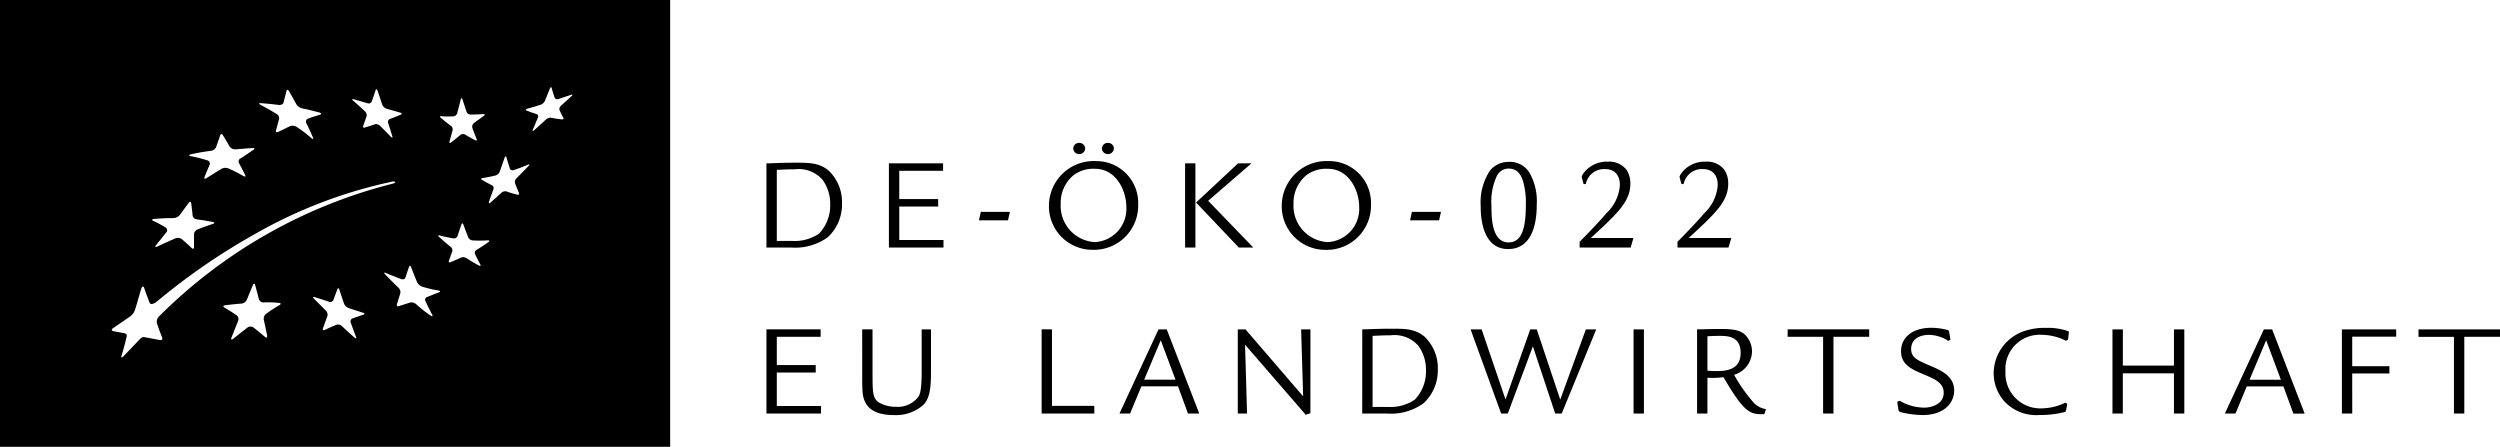 <?xml version="1.0" encoding="utf-8"?>
<svg xmlns="http://www.w3.org/2000/svg" xmlns:xlink="http://www.w3.org/1999/xlink" width="301.185" height="53.825" viewBox="0 0 301.185 53.825">
  <defs>
    <clipPath id="a">
      <rect width="80.737" height="53.825"/>
    </clipPath>
  </defs>
  <g transform="translate(-639.463 -10083)">
    <path d="M1.6,0H4.608A6.727,6.727,0,0,0,8.976-1.232,5.355,5.355,0,0,0,10.7-5.28,5.237,5.237,0,0,0,9.12-9.248c-1.12-.976-2.432-.976-3.968-.976-1.792,0-2.9.08-3.552.08ZM2.848-9.36c1.3-.064,1.488-.064,2.128-.064A3.825,3.825,0,0,1,8.352-8.176a4.9,4.9,0,0,1,.928,2.96A4.9,4.9,0,0,1,7.936-1.68,5.21,5.21,0,0,1,4.688-.8H2.848ZM17.6-4.944h4.688v-.9H17.6V-9.248h5.28v-.9H16.352V0h6.576V-.912H17.6Zm9.824.64L27.2-3.28h3.5L30.928-4.3ZM41.28-10.416a5.4,5.4,0,0,0-5.648,5.392A5.241,5.241,0,0,0,40.9.272,5.331,5.331,0,0,0,46.384-5.2,5.039,5.039,0,0,0,41.28-10.416Zm-.1.928c2.56,0,3.776,2.64,3.776,4.576A4.006,4.006,0,0,1,41.152-.656a4.369,4.369,0,0,1-4.1-4.624,4.307,4.307,0,0,1,1.568-3.456A3.96,3.96,0,0,1,41.184-9.488Zm-1.9-1.776a.7.7,0,0,0,.72-.672.7.7,0,0,0-.72-.672.687.687,0,0,0-.72.672A.7.7,0,0,0,39.28-11.264Zm3.456,0a.7.7,0,0,0,.72-.672.687.687,0,0,0-.72-.672.687.687,0,0,0-.72.672A.7.7,0,0,0,42.736-11.264Zm9.3,1.12V0H53.28V-10.144Zm6.384,0L53.36-5.424,58.512,0h1.744l-5.44-5.632,5.216-4.512Zm10.912-.272A5.4,5.4,0,0,0,63.68-5.024a5.241,5.241,0,0,0,5.264,5.3A5.331,5.331,0,0,0,74.432-5.2,5.039,5.039,0,0,0,69.328-10.416Zm-.1.928c2.56,0,3.776,2.64,3.776,4.576A4.006,4.006,0,0,1,69.2-.656,4.369,4.369,0,0,1,65.1-5.28a4.307,4.307,0,0,1,1.568-3.456A3.96,3.96,0,0,1,69.232-9.488ZM79.36-4.3,79.136-3.28h3.5L82.864-4.3Zm11.6-6.016a2.835,2.835,0,0,0-2.192,1.04,6.9,6.9,0,0,0-1.12,4.24c0,.9,0,5.216,3.312,5.216,3.44,0,3.44-4.432,3.44-5.344a6.9,6.9,0,0,0-.816-3.744A2.761,2.761,0,0,0,90.96-10.32Zm.016.8c.608,0,1.392.192,1.792,1.584a9.583,9.583,0,0,1,.32,2.848c0,2.864-.544,4.464-2.08,4.464-2.016,0-2.064-2.944-2.064-4.4A7.312,7.312,0,0,1,89.6-8.64,1.606,1.606,0,0,1,90.976-9.52Zm15.072,8.368h-5.136c3.3-3.04,4.768-4.416,4.768-6.576a2.958,2.958,0,0,0-.448-1.616,2.614,2.614,0,0,0-2.256-1.008,3.531,3.531,0,0,0-2.688,1.088c-.1.112-.464.544-.464.736a.618.618,0,0,0,.032.176l.144.544c.032.128.032.16.128.16.176,0,.192,0,.224-.176a2.243,2.243,0,0,1,2.32-1.632c.736,0,1.744.368,1.744,1.952a5.166,5.166,0,0,1-1.632,3.376c-.8.96-2.608,2.832-3.216,3.424V0h6.144Zm11.792,0H112.7c3.3-3.04,4.768-4.416,4.768-6.576a2.958,2.958,0,0,0-.448-1.616,2.614,2.614,0,0,0-2.256-1.008,3.531,3.531,0,0,0-2.688,1.088c-.1.112-.464.544-.464.736a.618.618,0,0,0,.032.176l.144.544c.032.128.032.16.128.16.176,0,.192,0,.224-.176a2.243,2.243,0,0,1,2.32-1.632c.736,0,1.744.368,1.744,1.952a5.166,5.166,0,0,1-1.632,3.376c-.8.96-2.608,2.832-3.216,3.424V0H117.5ZM2.848,15.056H7.536v-.9H2.848V10.752h5.28v-.9H1.6V20H8.176v-.912H2.848Zm10.288-5.2V14.9c0,2.464,0,3.024.4,3.792.64,1.248,2.208,1.488,3.376,1.488a4.961,4.961,0,0,0,3.632-1.264c.768-.848.88-2.112.88-4.016V9.856H20.3V14.9c0,2.416-.24,2.816-.384,3.056a3.1,3.1,0,0,1-2.672,1.232,4.092,4.092,0,0,1-2.128-.544c-.72-.512-.736-1.2-.736-3.744V9.856Zm21.616,0V20H41.1v-.928H36V9.856ZM46.768,16.72h4.416l1.2,3.28h1.36L49.824,9.856h-.992L44.128,20h1.28Zm.336-.8,2-4.752L50.88,15.92ZM67.136,9.856h-1.12l.24,8.064L59.312,9.856h-.928V20H59.5l-.24-8.3,7.312,8.448.56-.192ZM73.376,20h3.008a6.727,6.727,0,0,0,4.368-1.232A5.355,5.355,0,0,0,82.48,14.72,5.237,5.237,0,0,0,80.9,10.752c-1.12-.976-2.432-.976-3.968-.976-1.792,0-2.9.08-3.552.08Zm1.248-9.36c1.3-.064,1.488-.064,2.128-.064a3.825,3.825,0,0,1,3.376,1.248,4.9,4.9,0,0,1,.928,2.96,4.9,4.9,0,0,1-1.344,3.536,5.21,5.21,0,0,1-3.248.88h-1.84Zm11.808-.784L90.112,20h.8l3.024-8.1L96.624,20h.784l4.16-10.144H100.32L97.232,18.32,94.4,9.856h-.784L90.64,18.3,87.76,9.856Zm19.632,0V20h1.248V9.856Zm8.9,5.824a9.276,9.276,0,0,0,1.936-.064c2.448,4.208,3.168,4.464,4.7,4.464.112,0,.224,0,.256-.112l.16-.5a2.649,2.649,0,0,1-1.408-.7,19.142,19.142,0,0,1-2.432-3.44,2.987,2.987,0,0,0,2.16-2.784,2.861,2.861,0,0,0-.784-1.984c-.624-.64-1.536-.752-3.1-.752-.816,0-2.384.048-2.736.048V20h1.248Zm0-4.992c.464-.032,1.168-.048,1.408-.048,1.056,0,2.592.048,2.592,2.048,0,2.016-1.664,2.192-2.928,2.192a9.3,9.3,0,0,1-1.072-.048Zm19.488.064v-.9h-9.824v.9H128.9V20h1.248V10.752Zm9.632-.608a.243.243,0,0,0-.176-.208,7.935,7.935,0,0,0-1.952-.272c-2.4,0-3.664,1.248-3.664,2.816,0,1.664,1.28,2.192,2.96,2.9,1.12.48,2.176.928,2.176,2.112,0,1.3-1.328,1.792-2.352,1.792a5.876,5.876,0,0,1-2.64-.656c-.1-.048-.224-.16-.336-.16a.811.811,0,0,0-.24.112c-.016.016-.032.032-.016.128l.144.9c.032.16.3.24.448.272a12.009,12.009,0,0,0,2.432.3c2.72,0,3.824-1.552,3.824-2.96,0-1.744-1.6-2.432-2.848-2.96-1.616-.688-2.336-1.008-2.336-2.032,0-1.456,1.44-1.712,2.128-1.712a4.622,4.622,0,0,1,2.032.528c.112.064.256.192.288.192.048,0,.272-.1.272-.144v-.064Zm14.416.128a.16.16,0,0,0-.064-.192,7.2,7.2,0,0,0-2.7-.4,7.41,7.41,0,0,0-2.832.464,5.406,5.406,0,0,0-3.456,4.992,5.118,5.118,0,0,0,1.344,3.456,5.256,5.256,0,0,0,4.144,1.584,12.178,12.178,0,0,0,3.04-.352c.128-.048.176-.1.192-.208l.128-.672c0-.048.016-.08,0-.112a.962.962,0,0,0-.208-.144c-.032,0-.3.144-.352.16a6.876,6.876,0,0,1-2.624.528,4.2,4.2,0,0,1-4.24-4.448,4.121,4.121,0,0,1,4.352-4.416,6.729,6.729,0,0,1,2.5.512,3.13,3.13,0,0,0,.416.192s.272-.032.288-.256Zm6.512,3.952V9.856H163.76V20h1.248V15.152h6.16V20h1.248V9.856h-1.248v4.368Zm14.928,2.5h4.416l1.2,3.28h1.36l-3.92-10.144H182L177.3,20h1.28Zm.336-.8,2-4.752,1.776,4.752Zm12.368-.752h4.48v-.88h-4.48V10.736h5.3v-.88h-6.544V20h1.248Zm17.808-4.416v-.9h-9.824v.9H204.9V20h1.248V10.752Z" transform="translate(730.2 10112.824)"/>
    <g transform="translate(639.463 10083)">
      <g clip-path="url(#a)">
        <path d="M0,53.825H80.737V0H0ZM53.177,14a9.81,9.81,0,0,0,1.457.013.52.52,0,0,0,.448-.378c.166-.63.251-.956.421-1.631.055-.217.154-.23.217-.028.2.627.3.926.494,1.515a.5.5,0,0,0,.472.308c.532,0,.869-.017,1.536-.05.2-.011.245.069.073.2-.49.386-.743.518-1.223.9a.562.562,0,0,0-.161.58c.2.538.3.8.505,1.318.068.17-.009.235-.171.149-.491-.264-.735-.4-1.223-.69a.533.533,0,0,0-.565.056c-.454.38-.679.563-1.124.906-.145.111-.225.046-.177-.126.145-.516.217-.79.371-1.355a.525.525,0,0,0-.2-.526c-.5-.357-.732-.558-1.21-.958-.156-.131-.131-.224.057-.208M42.62,11.96c.671.192,1,.289,1.666.483a.4.4,0,0,0,.5-.2c.181-.531.271-.8.459-1.363.06-.178.173-.155.246.06.227.664.337,1,.555,1.654a.861.861,0,0,0,.514.5c.666.193.995.286,1.659.474.215.062.247.17.07.244-.542.224-.8.329-1.332.526a.392.392,0,0,0-.189.494c.2.636.3.948.495,1.571.064.2-.021.234-.188.061-.5-.517-.76-.777-1.276-1.293a.687.687,0,0,0-.61-.205c-.5.169-.746.25-1.237.4-.16.052-.249-.034-.2-.188.165-.467.251-.7.418-1.19a.653.653,0,0,0-.218-.593c-.548-.512-.828-.765-1.394-1.257-.185-.163-.158-.241.057-.18m-11.176.469c.862.068,1.286.112,2.13.214.274.034.535-.085.581-.271.148-.567.223-.853.366-1.426.047-.187.186-.169.3.04.371.639.553.962.906,1.61a1.138,1.138,0,0,0,.7.468c.79.16,1.078.233,2.033.487.263.071.306.191.115.258-.588.2-.891.259-1.5.506a.373.373,0,0,0-.158.532c.327.652.481,1,.783,1.7.1.229.005.254-.211.062a15.961,15.961,0,0,0-1.7-1.29.922.922,0,0,0-.777-.137c-.594.259-.89.44-1.494.711-.2.09-.316.013-.266-.166.156-.553.233-.879.385-1.431a.629.629,0,0,0-.349-.592c-.747-.445-1.127-.659-1.894-1.071-.249-.135-.226-.225.053-.2m-8.4,6.145c1.027-.215,1.344-.265,2.317-.4a.852.852,0,0,0,.656-.406c.211-.592.311-.886.518-1.469.068-.188.21-.2.316-.023.335.55.5.827.824,1.387a.829.829,0,0,0,.7.325c.914-.055,1.125-.108,2.053-.153.267-.014.3.091.111.214-.712.462-.928.65-1.559,1.03a.416.416,0,0,0-.2.541c.308.572.459.862.755,1.454.1.2-.008.248-.236.12a18.626,18.626,0,0,0-1.762-.9,1,1,0,0,0-.832.037c-.666.4-.889.542-1.784,1.1-.248.155-.37.131-.277-.108.29-.743.39-.923.629-1.516a.411.411,0,0,0-.324-.5,17.649,17.649,0,0,0-1.983-.5c-.262-.053-.225-.157.083-.227m-4.44,7.792c.939-.077,1.39-.094,2.264-.1a1.056,1.056,0,0,0,.77-.349c.44-.6.657-.893,1.089-1.478.139-.188.273-.181.3.017.08.612.12.923.185,1.546a.574.574,0,0,0,.508.419c.885.123,1.025.147,1.917.312.241.045.246.153.016.231-.713.237-1.078.37-1.826.657a.7.7,0,0,0-.456.549c0,.631,0,.95,0,1.593,0,.212-.131.261-.285.11-.472-.454-.714-.676-1.222-1.1a.862.862,0,0,0-.793-.041c-.818.354-1.233.544-2.073.937-.277.129-.374.073-.208-.133.5-.621.745-.93,1.231-1.54a.381.381,0,0,0-.049-.579,13.582,13.582,0,0,0-1.538-.831c-.209-.1-.128-.2.173-.224m.556,14.583c-1-.19-1.087-.211-1.8-.34-.289-.052-.547.277-.823.565-.731.762-.956,1.005-1.648,1.729-.226.235-.34.2-.251-.077.263-.842.348-1.172.546-1.992.07-.287.23-.617-.257-.706-.61-.112-.7-.129-1.151-.211-.47-.085-.349-.261-.113-.421.649-.442.865-.583,1.906-1.308a1.591,1.591,0,0,0,.715-.96c.29-.883.431-1.481.728-2.46.087-.287.282-.311.349-.1.22.676.39,1.087.66,1.808.08.212.411.206.859-.141A77.731,77.731,0,0,1,30.9,28.09a57.232,57.232,0,0,1,16.415-6.222c.42-.022.37.159.014.255A60.833,60.833,0,0,0,19.109,38.17a.918.918,0,0,0-.162.912c.26.718.2.607.54,1.456.118.292.121.5-.324.412m14.515-4.2A17.428,17.428,0,0,0,32.069,37.8a.753.753,0,0,0-.29.713c.165.738.243,1.116.4,1.9.051.258-.06.342-.245.185-.563-.483-.845-.713-1.41-1.157a.634.634,0,0,0-.737.042c-.667.513-1,.779-1.679,1.323-.224.182-.316.107-.212-.158.32-.809.477-1.2.786-1.967a.59.59,0,0,0-.164-.691c-.589-.4-.887-.585-1.487-.944-.2-.116-.144-.237.111-.271.793-.1,1.185-.14,1.962-.2a.822.822,0,0,0,.632-.461c.3-.727.445-1.082.728-1.765.092-.224.216-.225.275-.01.181.665.27,1,.448,1.7a.579.579,0,0,0,.551.4,11.376,11.376,0,0,1,1.877.054c.241.025.263.149.063.262M43.808,37.9c-.541.178-.812.274-1.361.471a.393.393,0,0,0-.184.518c.24.667.364,1,.616,1.671.084.22-.007.26-.2.085-.594-.526-.886-.794-1.462-1.337a.714.714,0,0,0-.678-.187c-.558.235-.84.359-1.415.628-.19.089-.286,0-.215-.206.222-.608.329-.9.539-1.474a.715.715,0,0,0-.21-.67c-.563-.56-.841-.842-1.4-1.4-.178-.182-.142-.274.08-.2.689.217,1.034.326,1.719.549a.411.411,0,0,0,.521-.19c.2-.545.3-.808.493-1.328.062-.166.17-.128.241.088.219.662.331.995.558,1.665a.944.944,0,0,0,.539.526c.691.227,1.034.339,1.727.563.224.073.265.177.092.236M52.9,35.211c-.606.232-.888.353-1.475.582a.364.364,0,0,0-.158.518c.31.644.469.966.8,1.6.107.206.011.252-.216.091a15.255,15.255,0,0,1-1.678-1.321.885.885,0,0,0-.724-.247c-.559.178-.838.265-1.394.447-.185.06-.29-.04-.237-.221.168-.549.252-.82.419-1.356a.79.79,0,0,0-.269-.678c-.63-.612-.939-.927-1.547-1.544-.2-.2-.168-.287.066-.193.722.3,1.082.442,1.813.721.237.092.48.025.535-.146.175-.536.266-.8.448-1.334.059-.173.175-.127.263.1.268.7.407,1.045.69,1.741a1.142,1.142,0,0,0,.614.559,13.417,13.417,0,0,0,1.939.459c.255.049.3.15.11.226m5.931-6.037c-.578.4-.862.589-1.424.93a.413.413,0,0,0-.178.506c.252.511.38.762.638,1.254.088.165,0,.21-.2.1-.592-.318-.882-.492-1.454-.861a.775.775,0,0,0-.654-.083c-.52.237-.774.347-1.28.563-.168.072-.259,0-.2-.152.161-.471.245-.706.414-1.181a.544.544,0,0,0-.228-.538c-.552-.436-.821-.693-1.357-1.162-.174-.152-.146-.23.065-.182.646.16.973.23,1.639.344a.456.456,0,0,0,.5-.261c.186-.553.281-.834.474-1.411.064-.184.174-.175.245.021.223.611.342.914.572,1.519a.663.663,0,0,0,.547.38,14.731,14.731,0,0,0,1.792-.006c.236-.011.275.082.091.215m4.814-9.15c-.555.581-.835.868-1.389,1.42a.678.678,0,0,0-.216.615c.188.487.283.727.484,1.194.064.151-.026.245-.2.2a10.359,10.359,0,0,1-1.313-.395.7.7,0,0,0-.621.183c-.532.489-.811.729-1.3,1.164-.16.141-.242.1-.185-.088.177-.576.318-.887.533-1.493a.406.406,0,0,0-.161-.5c-.493-.242-.733-.376-1.208-.655-.153-.09-.119-.188.079-.219.614-.1.924-.16,1.555-.31a.824.824,0,0,0,.507-.473c.227-.649.339-.975.571-1.64.073-.218.178-.249.23-.071.16.553.244.822.415,1.352a.372.372,0,0,0,.489.179c.659-.229.993-.354,1.667-.637.22-.088.252-.01.071.176m5.218-8.461c-.487.444-.743.674-1.265,1.152a.549.549,0,0,0-.207.524c.179.4.272.589.47.956.066.12-.023.2-.2.184a12.774,12.774,0,0,1-1.288-.2.856.856,0,0,0-.627.237c-.544.5-.82.753-1.377,1.257-.182.163-.266.144-.187-.047.244-.577.367-.869.606-1.447a.308.308,0,0,0-.146-.436c-.493-.15-.732-.238-1.21-.428-.153-.062-.112-.16.1-.221.635-.18.953-.277,1.588-.474a.936.936,0,0,0,.516-.465c.24-.595.362-.89.6-1.485.079-.192.176-.217.22-.059.135.483.206.716.36,1.167a.354.354,0,0,0,.457.144c.622-.206.929-.307,1.526-.5.194-.063.223,0,.065.142"/>
      </g>
    </g>
  </g>
</svg>